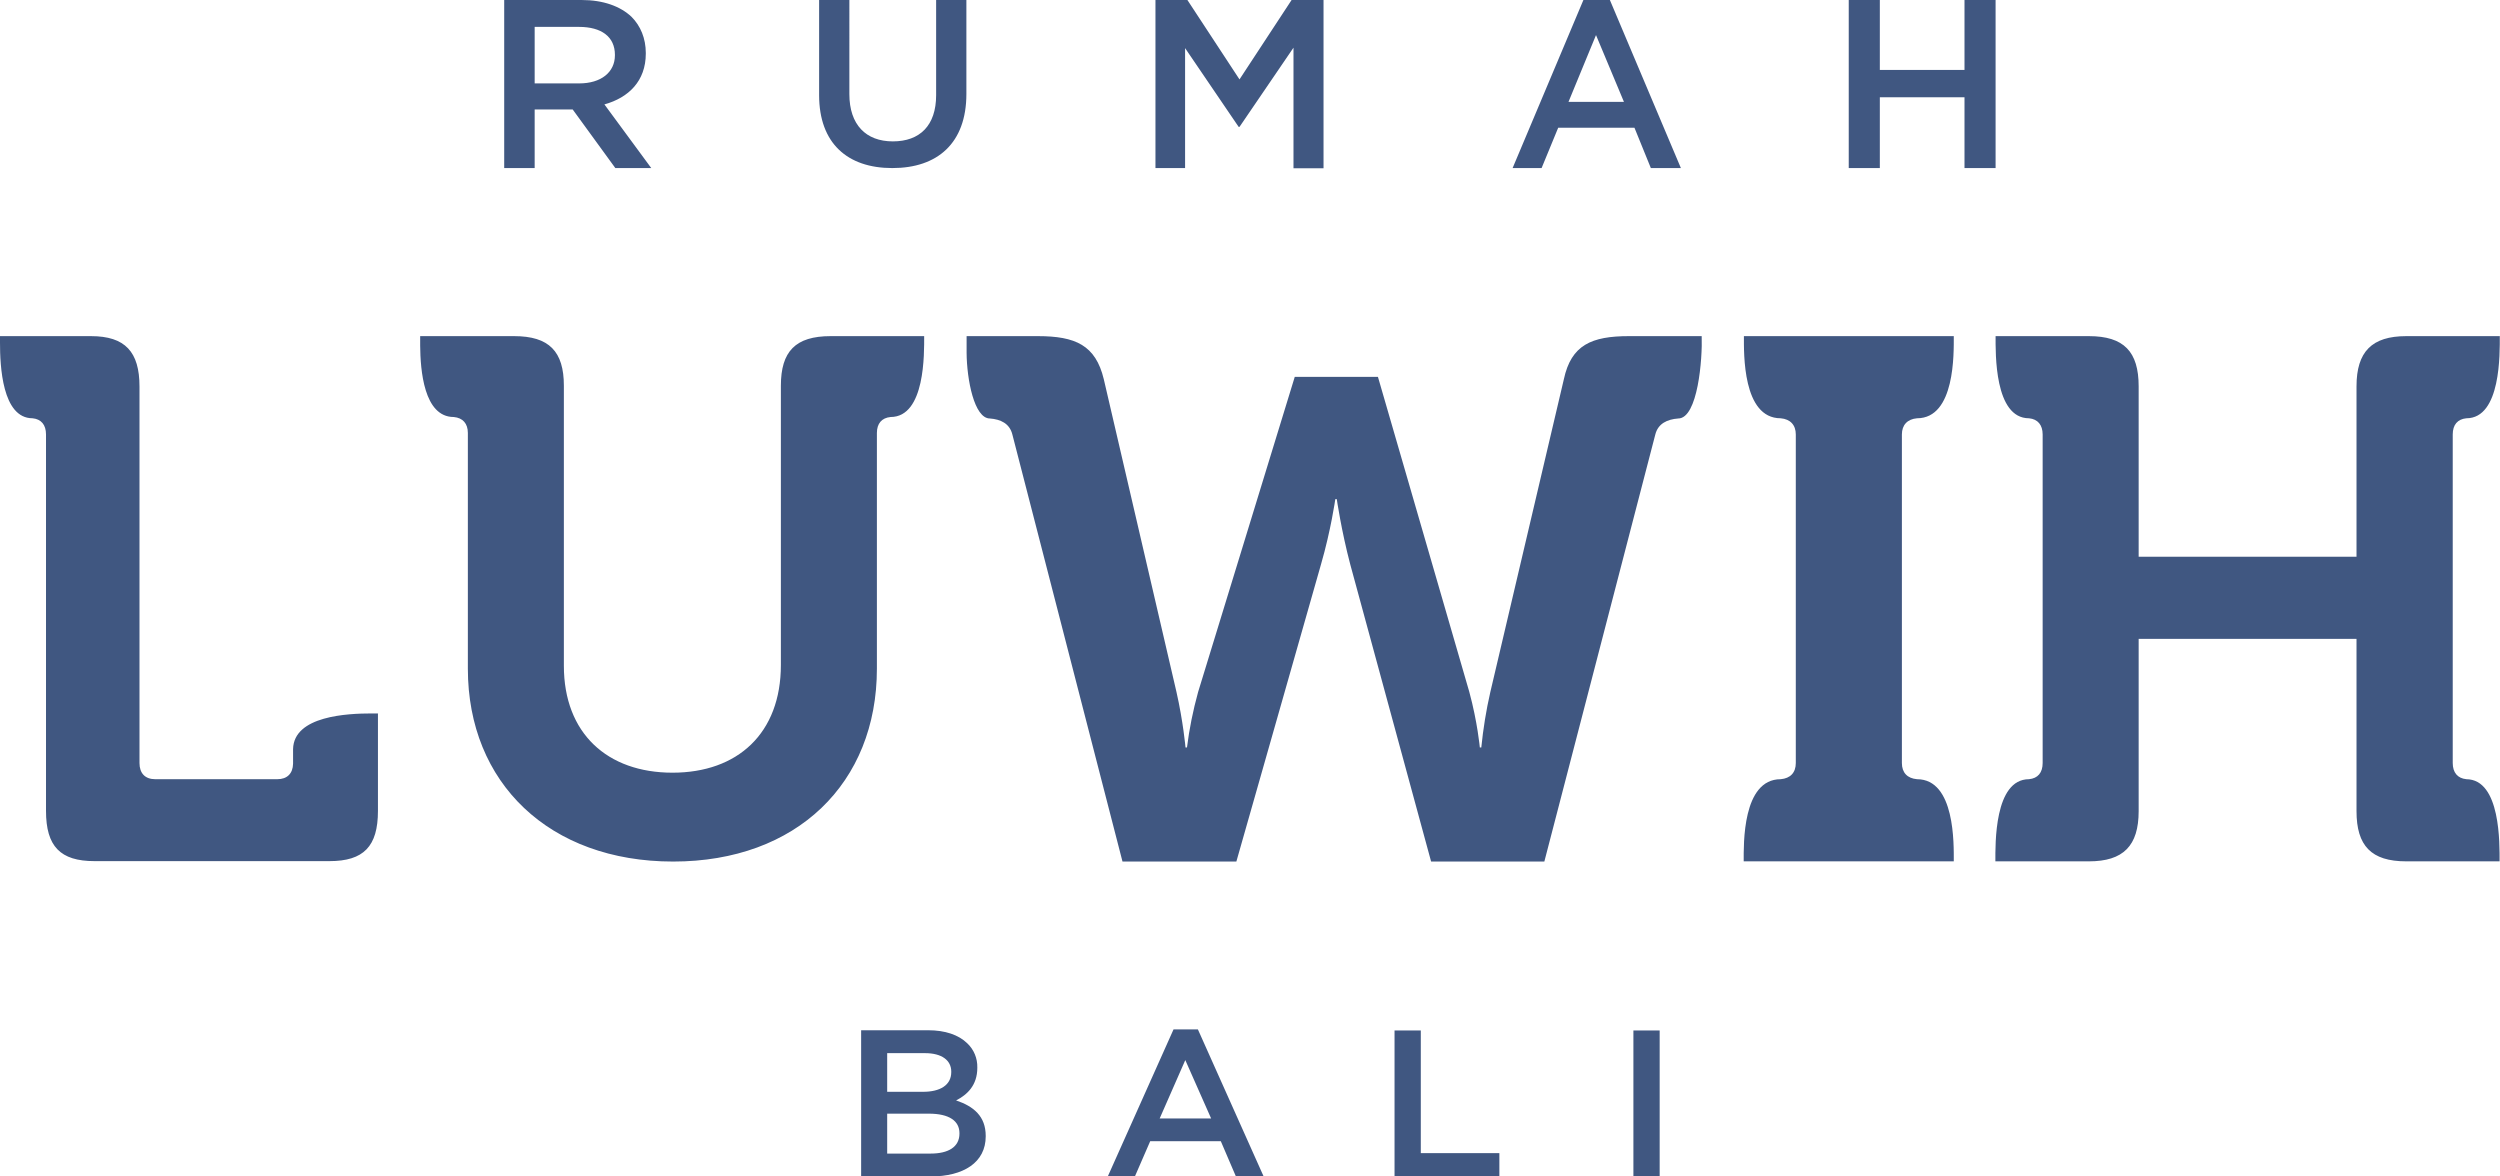 <svg xmlns="http://www.w3.org/2000/svg" id="Layer_2" data-name="Layer 2" viewBox="0 0 119 56"><defs><style>      .cls-1 {        fill: #405781;        fill-rule: evenodd;      }    </style></defs><g id="Layer_1-2" data-name="Layer 1"><path class="cls-1" d="M39.54,16c-1.68,0-2.37.73-2.37,2.36v13.29c0,3.26-2.06,5.13-5.16,5.13s-5.17-1.87-5.17-5.09v-13.33c0-1.63-.7-2.36-2.37-2.36h-4.47v.46c.01,1.14.17,3.39,1.6,3.39h0c.43.04.67.31.67.76v11.22c0,5.44,3.88,9.18,9.77,9.18s9.7-3.74,9.7-9.18v-11.22c0-.45.23-.72.65-.76h0c1.66,0,1.6-3.05,1.6-3.85h-4.46ZM18,33.96h-.32c-1.12,0-3.7.11-3.73,1.7v.69c-.01.47-.28.74-.75.74h-5.81c-.48,0-.75-.28-.75-.77v-17.92c0-1.65-.68-2.4-2.31-2.4H0v.31c0,1.09.1,3.6,1.55,3.6h0c.41.04.64.31.64.77v17.92c0,1.69.68,2.39,2.31,2.39h11.18c1.63,0,2.31-.7,2.31-2.39v-4.65h0ZM117.4,37.09h0c-.42-.04-.65-.32-.65-.77v-15.64c0-.46.23-.73.65-.77h0c1.65,0,1.59-3.1,1.59-3.91h-4.45c-1.64,0-2.37.74-2.37,2.39v8.11h-10.37v-8.11c0-1.65-.7-2.39-2.37-2.39h-4.44c0,.81-.06,3.91,1.59,3.91h0c.42.04.65.32.65.77v15.64c0,.46-.23.73-.65.77h0c-1.66,0-1.6,3.1-1.6,3.91h4.45c1.64,0,2.37-.74,2.37-2.39v-8.2h10.37v8.2c0,1.65.7,2.39,2.37,2.39h4.44c0-.81.06-3.91-1.59-3.91M77.54,16c-1.78,0-2.75.42-3.1,2.05l-3.5,14.89c-.2.87-.34,1.75-.43,2.64h-.07s-.11-1.2-.5-2.64l-4.35-15h-3.96l-4.6,15c-.24.87-.42,1.75-.53,2.64h-.07s-.11-1.23-.43-2.64l-3.46-14.89c-.39-1.62-1.35-2.05-3.14-2.05h-3.39v.8c.01,1.26.36,3.12,1.11,3.12.5.04.94.23,1.07.77l5.24,20.32h5.42l4.03-14.15c.47-1.62.68-3.1.68-3.1h.07s.22,1.51.64,3.1l3.85,14.15h5.39l5.28-20.32c.13-.53.57-.73,1.09-.77.94,0,1.16-2.85,1.12-3.92h-3.46ZM91.25,37.09h0c-.46-.04-.72-.31-.72-.77v-15.64c0-.45.26-.73.72-.77h0c1.82,0,1.75-3.1,1.75-3.91h-9.99c0,.81-.07,3.91,1.75,3.91h0c.46.04.72.32.72.77v4.28h0v11.36c0,.46-.26.73-.72.77h0c-1.83,0-1.76,3.1-1.76,3.91h5s.1,0,.1,0h4.9c0-.81.07-3.91-1.75-3.91M28.77,4.97c1.15-.32,1.97-1.11,1.97-2.42v-.03c0-.69-.25-1.29-.68-1.72C29.53.3,28.72,0,27.68,0h-3.68v8h1.45v-2.79h1.81l2.03,2.79h1.71l-2.23-3.03ZM25.45,3.97V1.28h2.11c1.07,0,1.71.47,1.71,1.33v.02c0,.81-.66,1.34-1.7,1.34h-2.12ZM42.48,8c2.14,0,3.52-1.18,3.52-3.53V0h-1.44v4.53c0,1.45-.78,2.2-2.06,2.2s-2.07-.79-2.07-2.25V0h-1.44v4.53c0,2.29,1.35,3.47,3.48,3.47M55,8h1.41V2.29l2.55,3.75h.04l2.57-3.77v5.74h1.43V0h-1.52l-2.48,3.78-2.48-3.78h-1.52v8ZM76.62,0h-1.25l-3.37,8h1.38l.79-1.92h3.63l.78,1.92h1.43l-3.38-8ZM74.66,4.85l1.31-3.18,1.33,3.18h-2.64ZM88,8h1.48v-3.37h4.03v3.37h1.48V0h-1.48v3.33h-4.03V0h-1.48v8ZM41,56h3.29c1.58,0,2.63-.67,2.63-1.91v-.02c0-.94-.58-1.41-1.41-1.69.53-.27,1.01-.72,1.01-1.55v-.02c.01-.43-.16-.85-.48-1.15-.41-.4-1.05-.62-1.86-.62h-3.19v6.95ZM42.23,51.98v-1.85h1.8c.8,0,1.25.34,1.25.88v.02c0,.63-.54.94-1.34.94h-1.71ZM42.23,54.92v-1.91h1.98c.98,0,1.46.35,1.46.93v.02c0,.63-.52.95-1.37.95h-2.07ZM52.74,56h1.28l.73-1.68h3.36l.72,1.68h1.32l-3.13-7h-1.16l-3.13,7h0ZM55.2,53.24l1.22-2.78,1.23,2.78h-2.45ZM66.38,56h4.99v-1.11h-3.74v-5.84h-1.25v6.95ZM77.75,56h1.25v-6.95h-1.25v6.95h0Z"></path></g></svg>